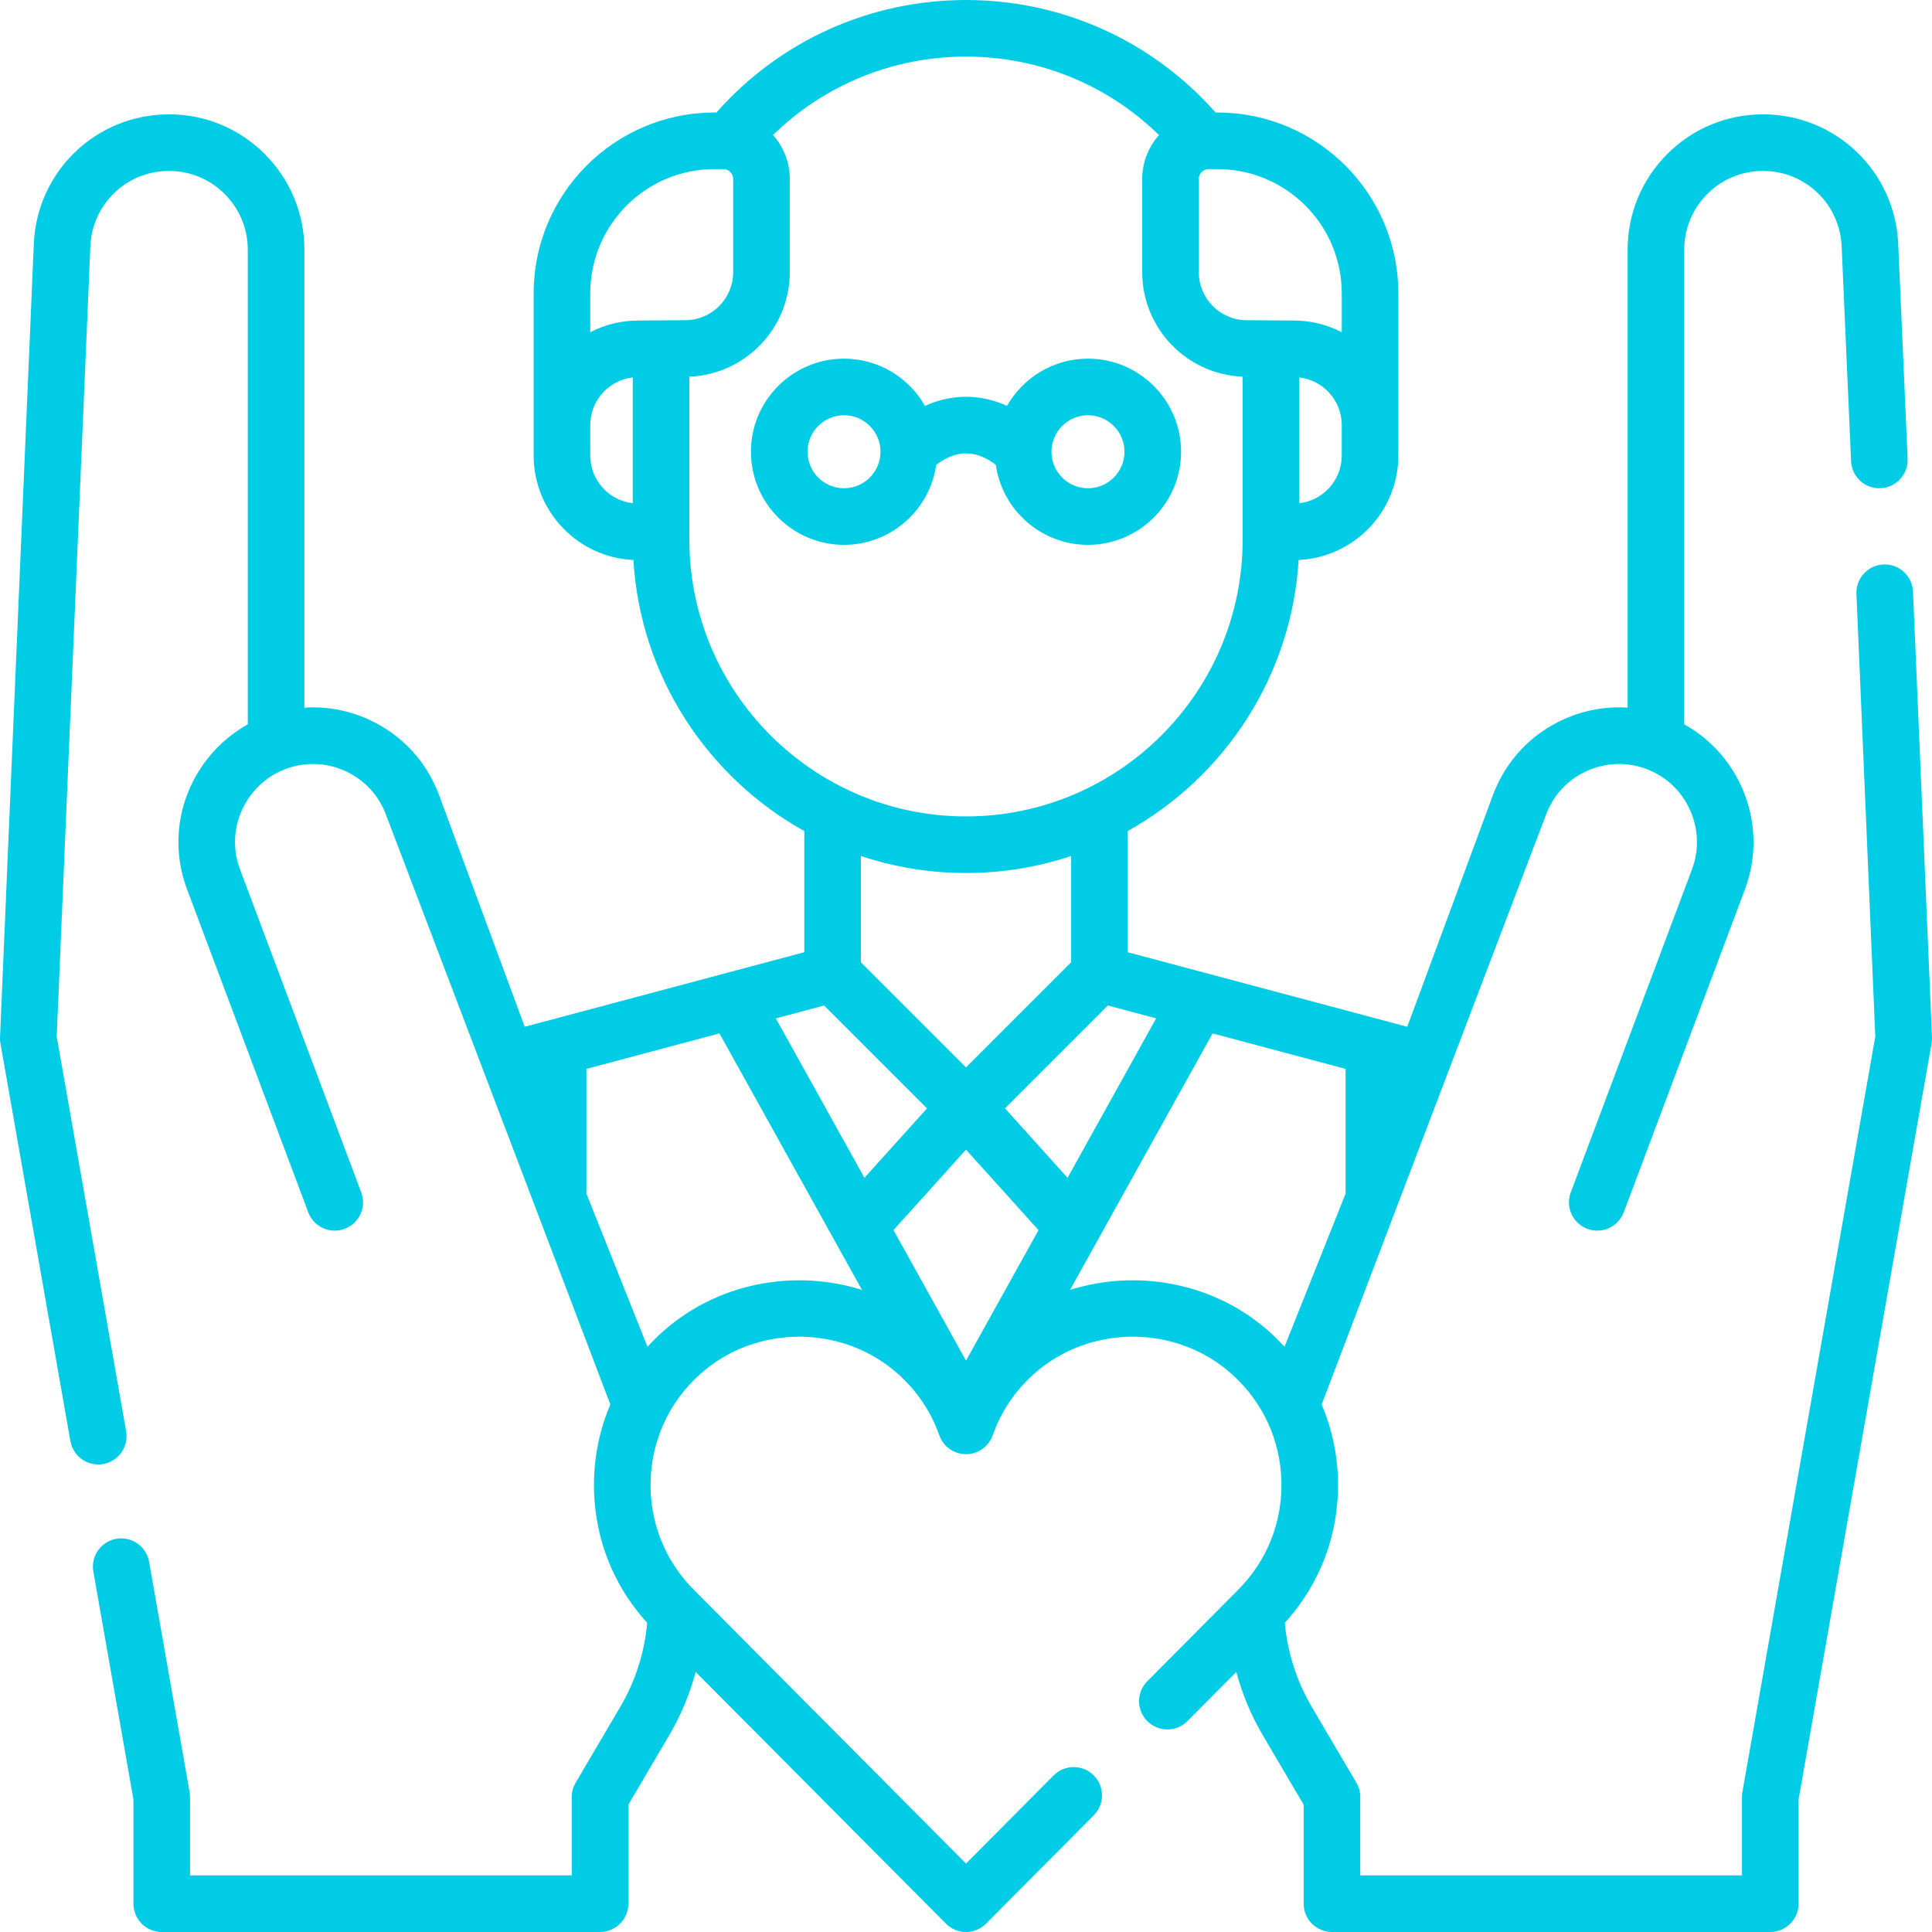 <svg xmlns="http://www.w3.org/2000/svg" version="1.1" xmlns:xlink="http://www.w3.org/1999/xlink" xmlns:svgjs="http://svgjs.com/svgjs" width="512" height="512" x="0" y="0" viewBox="0 0 512 512" style="enable-background:new 0 0 512 512" xml:space="preserve" class=""><g><g><g><path d="m263.904 123.21c1.701 11.957 12.002 21.183 24.421 21.183 13.604 0 24.673-11.068 24.673-24.673s-11.068-24.673-24.673-24.673c-9.186 0-17.209 5.05-21.456 12.515-3.044-1.383-6.692-2.413-10.869-2.413s-7.825 1.031-10.869 2.413c-4.247-7.465-12.271-12.515-21.456-12.515-13.604 0-24.673 11.068-24.673 24.673s11.068 24.673 24.673 24.673c12.42 0 22.721-9.227 24.422-21.185 1.675-1.319 4.526-3.06 7.904-3.06 3.38.001 6.229 1.743 7.903 3.062zm24.421-13.163c5.334 0 9.673 4.339 9.673 9.673s-4.339 9.673-9.673 9.673-9.673-4.339-9.673-9.673 4.339-9.673 9.673-9.673zm-64.65 19.346c-5.334 0-9.673-4.339-9.673-9.673s4.339-9.673 9.673-9.673c5.283 0 9.583 4.257 9.665 9.521-.002.075.004.151.004.226-.041 5.3-4.36 9.599-9.669 9.599z" fill="#00cde5" data-original="#000000" class=""></path><path d="m506.965 156.761c-.177-4.139-3.68-7.341-7.813-7.174-4.138.176-7.35 3.674-7.174 7.813l4.993 117.295-35.219 200.227c-.075.429-.113.863-.113 1.299v20.779h-101.158v-20.78c0-1.338-.357-2.651-1.036-3.804l-11.841-20.119c-3.984-6.772-6.414-14.399-7.115-22.223 9.425-10.358 14.414-23.674 14.093-37.786-.16-7.044-1.653-13.827-4.325-20.098l59.438-156.235c1.931-5.219 5.788-9.355 10.859-11.648s10.728-2.455 15.921-.458c10.542 4.055 15.891 15.956 11.923 26.531l-32.126 85.616c-1.456 3.878.509 8.201 4.387 9.656 3.878 1.459 8.201-.509 9.656-4.387l32.126-85.616c6.262-16.688-.92-35.282-16.1-43.701v-125.768c0-5.572 2.173-10.818 6.114-14.766 3.942-3.943 9.183-6.114 14.756-6.114 11.218 0 20.375 8.778 20.847 19.999l2.497 56.919c.182 4.138 3.677 7.37 7.822 7.164 4.138-.182 7.346-3.684 7.164-7.822l-2.497-56.905c-.811-19.265-16.552-34.355-35.834-34.355-9.58 0-18.587 3.731-25.367 10.512-6.773 6.784-10.503 15.794-10.503 25.368v121.349c-5.757-.376-11.554.661-16.967 3.109-8.755 3.958-15.413 11.101-18.749 20.113l-22.682 61.354-74.087-19.759v-32.108c25.621-14.28 43.433-40.941 45.291-71.838 14.648-.666 26.366-12.759 26.428-27.554 0-.039.006-.077.006-.117v-43c0-26.418-21.492-47.91-47.91-47.91h-.525c-16.768-18.994-40.66-29.819-66.145-29.819s-49.376 10.825-66.144 29.819h-.527c-26.416 0-47.906 21.49-47.906 47.906v34.923 8.082c0 14.849 11.744 27.003 26.431 27.671 1.858 30.896 19.67 57.557 45.291 71.838v32.108l-74.091 19.76-22.68-61.359c-3.33-9.006-9.982-16.146-18.732-20.104-5.416-2.45-11.218-3.488-16.981-3.111v-121.353c0-9.574-3.729-18.584-10.507-25.373-6.777-6.776-15.784-10.507-25.364-10.507-19.282 0-35.021 15.09-35.833 34.35l-8.95 210.221c-.023.542.013 1.085.106 1.618l18.541 105.411c.641 3.641 3.805 6.203 7.378 6.202.431 0 .869-.037 1.308-.114 4.08-.718 6.806-4.606 6.088-8.686l-18.4-104.608 8.915-209.409c.472-11.207 9.629-19.985 20.847-19.985 5.573 0 10.813 2.171 14.752 6.109 3.945 3.952 6.118 9.198 6.118 14.771v125.783c-11.157 6.219-18.38 18.187-18.38 31.167 0 4.265.766 8.473 2.278 12.515l32.13 85.62c1.455 3.879 5.779 5.846 9.656 4.387 3.878-1.455 5.843-5.778 4.387-9.656l-32.127-85.613c-.879-2.349-1.324-4.788-1.324-7.252 0-8.485 5.322-16.233 13.24-19.279 5.202-2.001 10.862-1.837 15.938.46 5.067 2.292 8.919 6.426 10.847 11.64l59.44 156.239c-2.673 6.271-4.165 13.054-4.325 20.098-.322 14.119 4.672 27.439 14.093 37.786-.701 7.824-3.131 15.451-7.115 22.223l-11.841 20.12c-.679 1.152-1.036 2.466-1.036 3.804v20.778h-101.161v-20.78c0-.436-.038-.87-.113-1.3l-10.737-61.039c-.718-4.079-4.609-6.805-8.687-6.087-4.079.718-6.805 4.606-6.087 8.687l10.624 60.394v27.625c0 4.143 3.357 7.5 7.5 7.5h116.16c4.143 0 7.5-3.357 7.5-7.5v-26.237l10.805-18.36c3.098-5.265 5.459-10.934 7.044-16.815l66.313 66.701c1.407 1.416 3.321 2.212 5.318 2.212s3.911-.796 5.318-2.212l28.544-28.711c2.921-2.938 2.907-7.687-.03-10.606-2.938-2.92-7.686-2.905-10.606.03l-23.226 23.36-72.059-72.48c-7.681-7.68-11.773-17.891-11.526-28.753.246-10.855 4.815-20.88 12.863-28.228 14.737-13.454 37.913-13.561 52.766-.239 5.009 4.493 8.671 9.949 10.884 16.215 1.06 2.997 3.893 5.002 7.072 5.002s6.013-2.005 7.072-5.002c2.213-6.266 5.875-11.722 10.884-16.215 14.851-13.321 38.027-13.216 52.766.239 8.048 7.348 12.617 17.372 12.863 28.228.247 10.862-3.846 21.073-11.541 28.769l-24 24.141c-2.921 2.938-2.907 7.687.03 10.606 2.939 2.922 7.688 2.906 10.606-.03l12.951-13.027c1.585 5.881 3.946 11.551 7.044 16.816l10.805 18.359v26.237c0 4.143 3.357 7.5 7.5 7.5h116.16c4.143 0 7.5-3.357 7.5-7.5v-27.626l35.247-200.385c.094-.533.13-1.076.106-1.618zm-151.388-36.03c0 6.518-4.935 11.905-11.264 12.622v-33.326c6.329.717 11.264 6.104 11.264 12.622zm-37.877-73.311c0-1.273.943-2.375 2.267-2.574.11-.018.214-.025.333-.025h2.37c18.146 0 32.91 14.764 32.91 32.91v10.313c-3.809-1.975-8.127-3.098-12.706-3.098l-12.474-.096c-7.003 0-12.7-5.697-12.7-12.699zm-150.013 85.933c-6.329-.717-11.264-6.104-11.264-12.622v-8.082c0-6.518 4.935-11.905 11.264-12.622zm1.439-48.408c-4.577 0-8.895 1.123-12.703 3.097v-10.316c0-18.145 14.762-32.906 32.906-32.906h2.368c1.435 0 2.602 1.167 2.602 2.602v24.728c0 7.005-5.698 12.703-12.703 12.703zm13.561 58.101v-43.22c14.771-.575 26.612-12.766 26.612-27.675v-24.73c0-4.464-1.684-8.533-4.433-11.639 13.616-13.297 31.824-20.782 51.134-20.782 19.315 0 37.528 7.489 51.145 20.792-2.768 3.133-4.445 7.228-4.445 11.628v24.73c0 14.909 11.841 27.098 26.613 27.672v43.224c0 40.425-32.889 73.313-73.313 73.313s-73.313-32.888-73.313-73.313zm101.169 83.808v28.151l-27.856 27.855-27.855-27.855v-28.151c8.761 2.919 18.126 4.505 27.855 4.505s19.095-1.586 27.856-4.505zm-108.691 126.469c-1.258 1.148-2.445 2.351-3.578 3.59l-16.195-40.626c.008-.134.021-.267.021-.402v-32.617l35.25-9.401 37.772 67.971c-18.057-5.689-38.664-1.848-53.27 11.485zm30.443-83.441 12.788-3.41 27.266 27.265-16.575 18.395zm50.398 90.69-19.217-34.581 19.211-21.32 19.218 21.328zm10.332-66.836 27.266-27.265 12.788 3.41-23.479 42.25zm70.497 59.587c-14.602-13.332-35.203-17.172-53.256-11.489l37.768-67.964 35.252 9.401v33.042l-16.186 40.6c-1.133-1.239-2.32-2.441-3.578-3.59z" fill="#00cde5" data-original="#000000" class=""></path></g></g></g></svg>